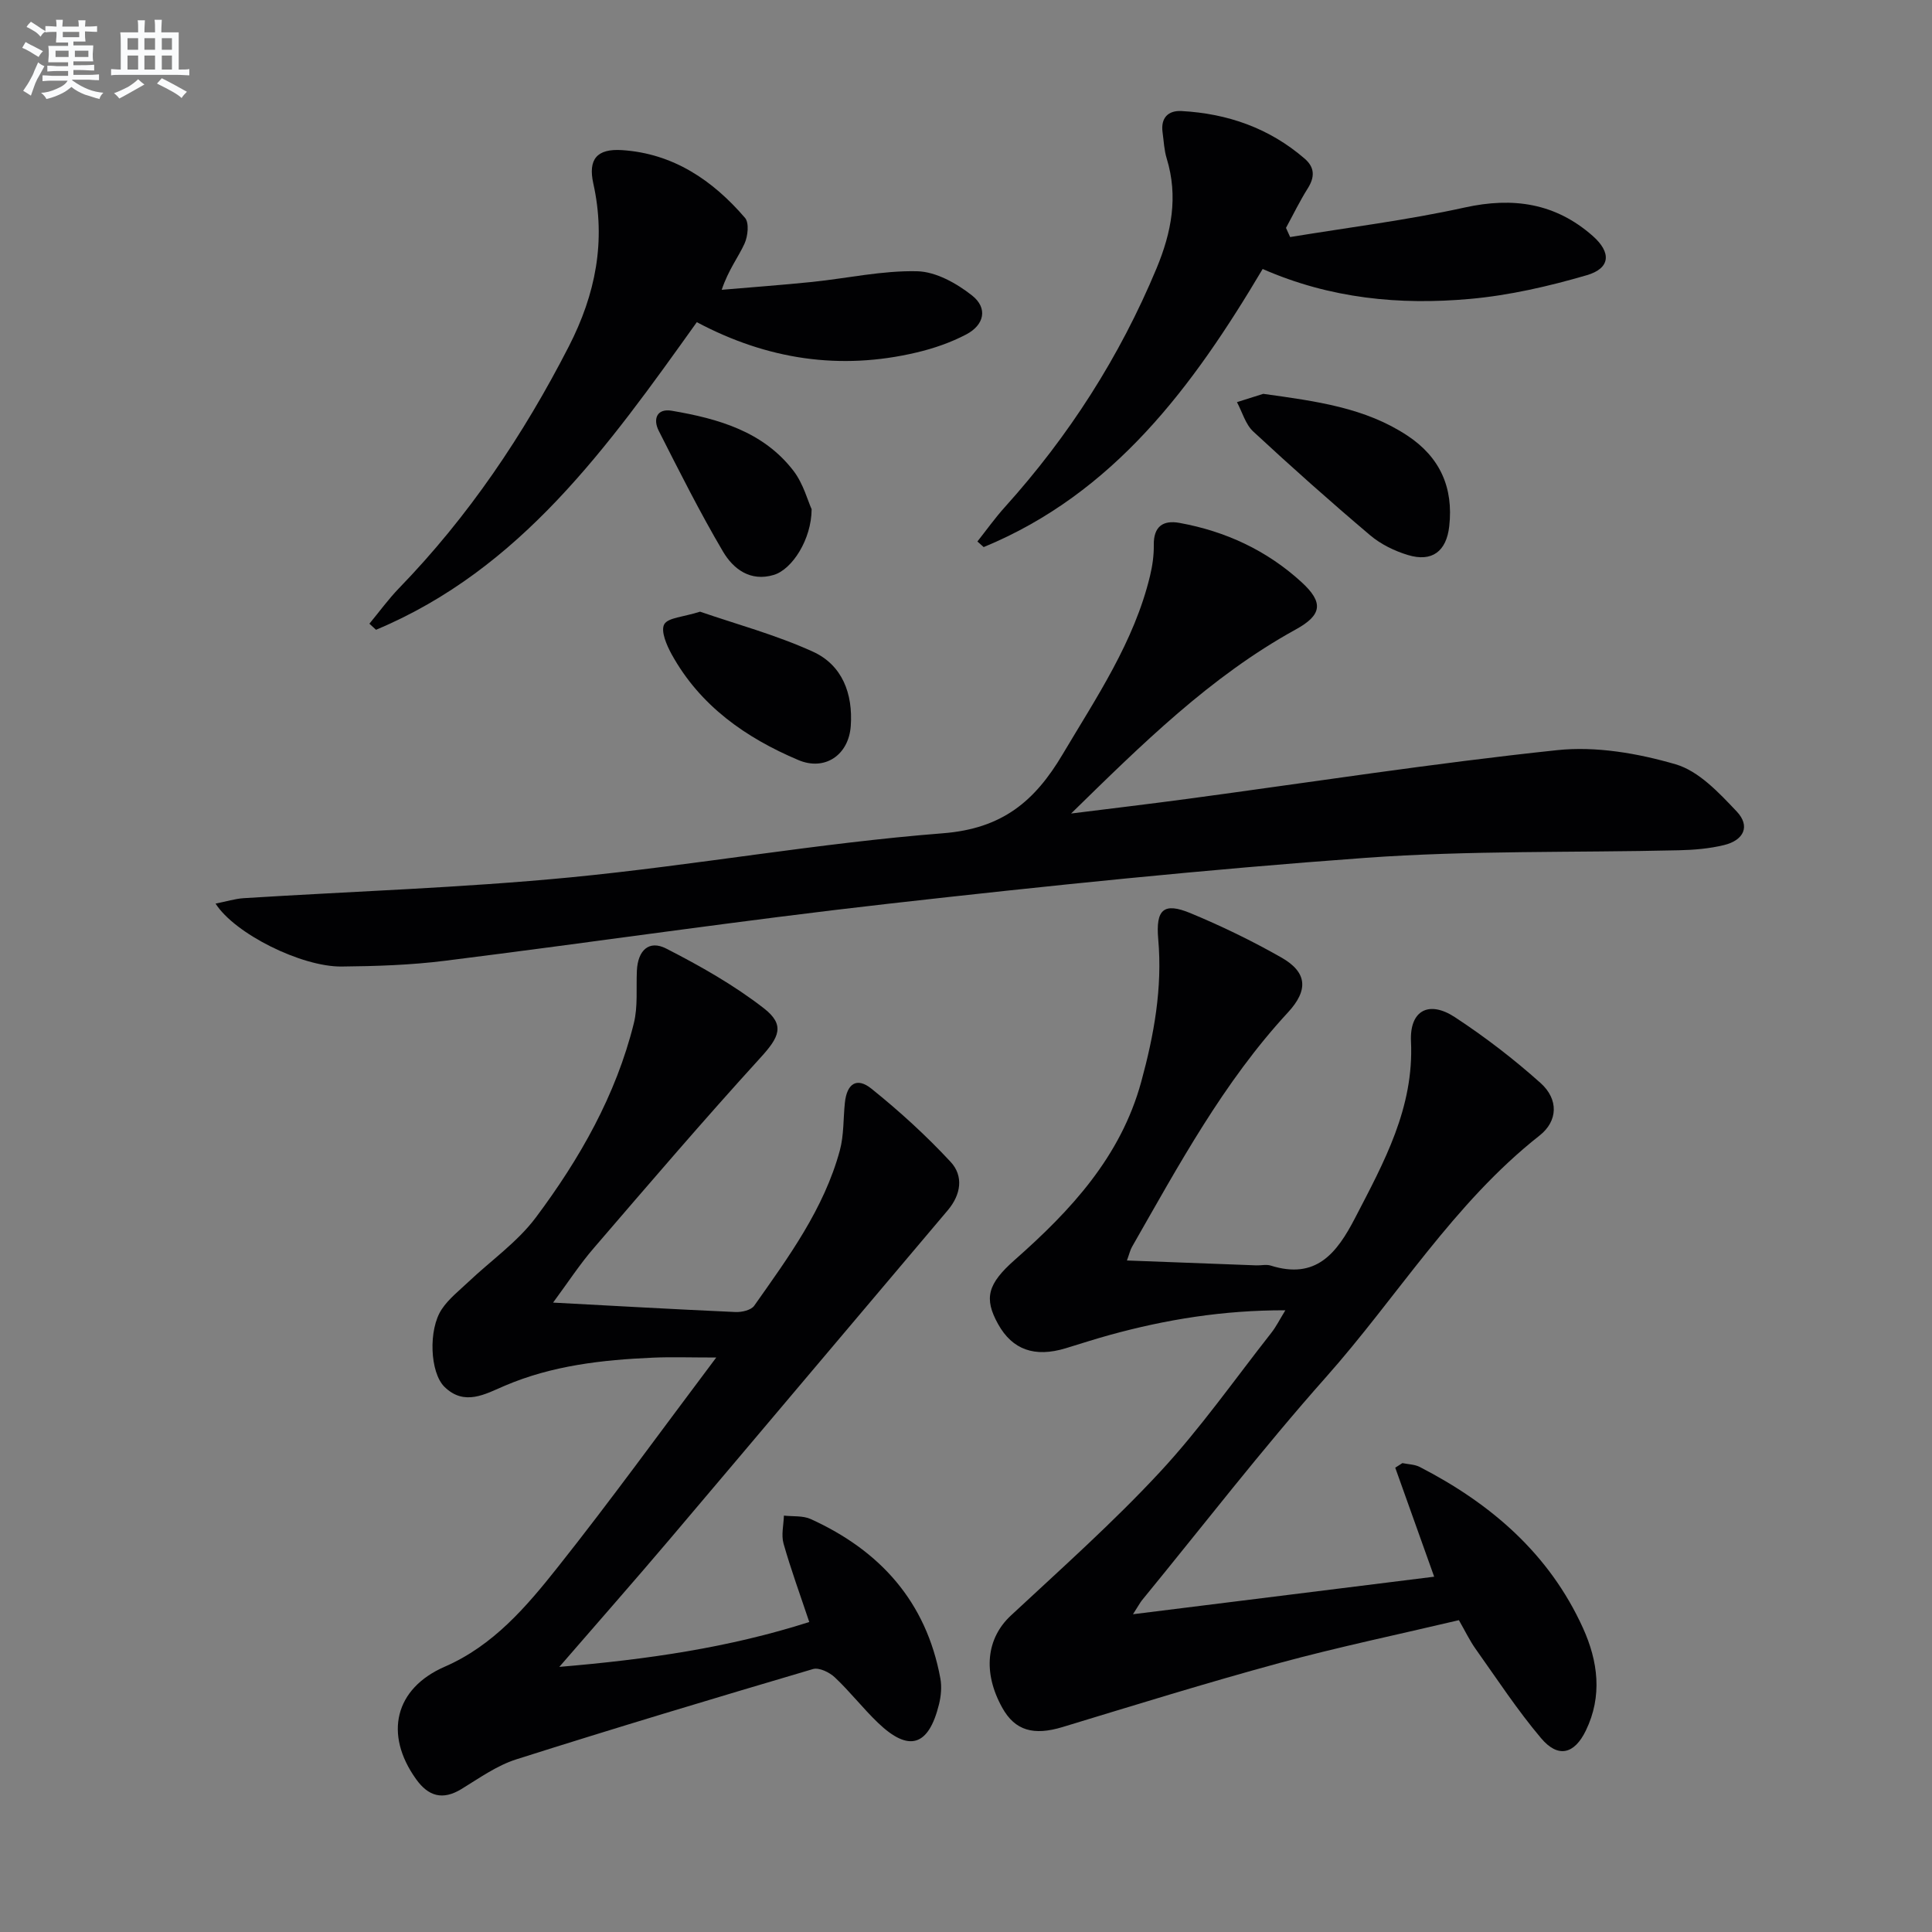 <svg enable-background="new 0 0 400 400" viewBox="0 0 400 400" xmlns="http://www.w3.org/2000/svg"><rect x="0" y="0" width="400" height="400" fill="#808080" stroke="none"/><g fill="#010103"><path d="m234.57 334.21c21.38-2.66 41.73-5.2 62.36-7.77-2.73-7.65-5.4-15.11-8.06-22.57.49-.32.99-.64 1.48-.95 1.21.25 2.54.26 3.6.8 14.73 7.59 26.81 17.97 33.79 33.35 3.12 6.88 4.06 14.09.59 21.23-2.38 4.91-5.76 5.74-9.27 1.57-4.91-5.81-9.11-12.23-13.53-18.45-1.24-1.74-2.17-3.7-3.48-5.98-12.43 2.94-24.91 5.54-37.2 8.88-15.05 4.09-29.95 8.72-44.87 13.25-5.96 1.81-9.82.75-12.45-3.96-4.14-7.41-3.27-14.45 1.76-19.13 10.45-9.73 21.16-19.26 30.86-29.71 8.35-9 15.46-19.15 23.07-28.83.98-1.25 1.7-2.7 2.9-4.66-12.9-.03-24.75 1.91-36.43 5.13-3.03.84-6.03 1.81-9.04 2.73-6.44 1.96-11.05.31-14-4.99-2.99-5.37-2.18-8.34 3.45-13.31 11.6-10.24 21.93-21.33 26.18-36.87 2.65-9.7 4.41-19.41 3.52-29.51-.55-6.2 1.14-7.7 6.7-5.39 6.43 2.67 12.74 5.73 18.79 9.17 5.37 3.06 5.65 6.74 1.36 11.38-13.36 14.45-22.61 31.62-32.27 48.51-.39.68-.56 1.48-1.06 2.84 9.25.35 18.01.69 26.76 1.01 1 .04 2.08-.24 2.99.04 9.41 2.97 13.7-2.54 17.5-9.88 5.98-11.54 12.2-22.77 11.56-36.52-.3-6.46 3.73-8.55 9.11-5.01 6.22 4.08 12.18 8.66 17.72 13.62 3.76 3.37 3.6 7.88-.22 10.88-17.79 14.01-29.45 33.41-44.24 50.05-13.25 14.92-25.45 30.76-38.11 46.21-.4.53-.71 1.12-1.82 2.84z"/><path d="m114.51 269.69c13.22.71 25.48 1.4 37.75 1.95 1.31.06 3.24-.38 3.89-1.3 7.09-10.06 14.44-20.04 17.73-32.16.85-3.14.7-6.56 1.04-9.84.41-3.98 2.45-5.39 5.5-2.94 5.8 4.66 11.34 9.71 16.4 15.16 2.7 2.91 2.17 6.75-.6 10.02-19.23 22.71-38.39 45.48-57.63 68.18-7.2 8.49-14.56 16.84-22.79 26.35 18.29-1.54 35.12-3.98 51.75-9.29-1.88-5.63-3.81-10.88-5.33-16.25-.5-1.78.02-3.85.08-5.78 1.86.21 3.92-.02 5.54.71 14.38 6.53 23.93 17.12 26.85 32.99.32 1.72.14 3.66-.28 5.37-2.15 8.7-6.24 9.96-12.63 3.83-3.12-2.99-5.79-6.45-8.94-9.41-1.11-1.05-3.26-2.09-4.52-1.72-20.52 6.06-41.02 12.21-61.41 18.69-4.04 1.28-7.69 3.9-11.37 6.15-3.91 2.39-6.87 1.49-9.39-2.04-6.69-9.33-4.4-18.79 5.93-23.29 10.05-4.37 16.89-12.4 23.38-20.58 10.95-13.79 21.28-28.08 32.83-43.43-5.42 0-9.28-.14-13.13.03-10.5.46-20.85 1.62-30.67 5.82-4.02 1.72-8.34 4.27-12.47.22-3-2.95-3.39-11.84-.55-16.08 1.44-2.16 3.61-3.85 5.53-5.67 4.67-4.42 10.13-8.23 13.93-13.3 9.09-12.15 16.6-25.32 20.3-40.23.86-3.47.46-7.25.63-10.89.2-4.2 2.5-6.4 6.07-4.57 7.02 3.59 13.99 7.53 20.2 12.35 4.5 3.49 3.18 6.01-.68 10.24-11.75 12.89-23.1 26.15-34.48 39.38-2.92 3.37-5.36 7.13-8.46 11.33z"/><path d="m44.63 187.08c2.27-.45 4.02-1 5.79-1.12 22.56-1.42 45.19-2.14 67.67-4.31 25.77-2.5 51.34-7.11 77.13-9.13 12.28-.96 19.01-6.61 24.77-16.32 7.05-11.88 14.82-23.31 18.11-36.97.5-2.07.81-4.26.78-6.38-.06-3.83 1.89-5.21 5.32-4.59 9.53 1.73 18.06 5.68 25.23 12.23 4.66 4.25 4.29 6.84-1.17 9.84-17.69 9.74-31.9 23.82-46.5 38.1 8.05-1.01 16.11-1.96 24.15-3.04 25.49-3.43 50.93-7.38 76.49-10.08 8.03-.85 16.69.65 24.52 2.93 4.8 1.4 9 5.91 12.66 9.78 2.83 3 1.5 5.93-2.62 6.94-3.03.74-6.24 1.01-9.38 1.08-21.63.51-43.34.01-64.89 1.57-32.95 2.39-65.84 5.78-98.67 9.49-30.69 3.46-61.26 7.99-91.91 11.82-7.08.89-14.26 1.12-21.41 1.19-8.29.07-22.09-6.78-26.07-13.03z"/><path d="m144.27 66.7c-18.46 25.84-36.47 51.15-66.42 63.69-.46-.42-.91-.84-1.37-1.26 2.04-2.46 3.92-5.06 6.13-7.35 14.38-14.83 25.75-31.71 35.16-50.06 5.54-10.8 7.72-21.79 5.07-33.72-1.11-5.01.72-7.26 5.94-6.92 10.59.69 18.78 6.24 25.47 14.03.89 1.04.59 3.81-.11 5.34-1.29 2.83-3.29 5.33-4.72 9.55 6.25-.54 12.51-.99 18.75-1.63 7.25-.75 14.51-2.38 21.73-2.21 3.87.09 8.18 2.5 11.37 5.03 3.28 2.6 2.54 6.08-1.24 8.06-3.19 1.67-6.71 2.89-10.23 3.72-15.84 3.76-30.97 1.48-45.53-6.27z"/><path d="m267.11 49.08c12.06-1.99 24.23-3.49 36.15-6.12 10.04-2.21 18.78-.91 26.5 5.89 3.89 3.43 3.68 6.7-1.24 8.13-7.89 2.3-16.04 4.18-24.21 4.91-14.5 1.3-28.87-.05-42.89-6.2-14.41 24.29-30.78 46.45-57.76 57.58-.43-.39-.87-.77-1.3-1.16 1.89-2.39 3.66-4.88 5.7-7.14 13.25-14.7 23.77-31.11 31.39-49.41 3.1-7.46 4.52-14.86 2.1-22.76-.53-1.72-.6-3.59-.85-5.39-.42-3 1.15-4.57 3.93-4.42 9.53.52 18.17 3.53 25.48 9.85 2.11 1.82 2.13 3.81.65 6.16-1.66 2.63-3.02 5.45-4.51 8.18.29.64.58 1.27.86 1.9z"/><path d="m261.54 81.54c11.1 1.54 21.11 2.88 29.83 8.64 6.75 4.45 9.58 10.76 8.68 18.77-.58 5.2-3.56 7.48-8.56 5.96-2.78-.84-5.62-2.23-7.83-4.1-8.22-6.96-16.28-14.13-24.18-21.46-1.62-1.5-2.28-4.03-3.38-6.09 2.12-.67 4.22-1.34 5.44-1.72z"/><path d="m144.94 126.64c7.31 2.53 15.61 4.76 23.34 8.27 6.11 2.77 8.34 8.71 7.86 15.42-.43 5.98-5.35 9.36-10.85 7.03-10.91-4.62-20.35-11.23-26.23-21.89-1.04-1.89-2.3-4.81-1.54-6.21.78-1.4 3.94-1.5 7.42-2.62z"/><path d="m168.04 105.43c-.03 6.25-4.03 12.46-7.84 13.6-4.86 1.46-8.39-1.23-10.52-4.85-4.79-8.13-9.03-16.58-13.3-25-1.21-2.39-.42-4.67 2.7-4.14 9.62 1.64 18.97 4.28 25.25 12.5 2.02 2.68 2.93 6.2 3.71 7.89z"/></g><path d="m6.8 9.5c.6.3 1.3.7 2.1 1.1-.4.4-.7.8-.9 1.2-.7-.4-1.3-.8-1.8-1.1s-1.1-.6-1.6-.8c.2-.4.5-.8.7-1.2.4.2.8.5 1.5.8zm.9 6.9c-.3.6-.5 1.1-.7 1.7s-.4 1.1-.6 1.7c-.6-.4-1.1-.7-1.6-1 .7-1 1.2-1.8 1.5-2.4.3-.5.6-1.1.8-1.7.3-.6.5-1.2.8-1.8.3.3.8.6 1.3.8-.7 1.3-1.2 2.2-1.5 2.7zm.1-11c.4.3 1 .7 1.7 1.1-.5.2-.8.6-1.1 1.1-.5-.6-1-1-1.4-1.2s-.9-.6-1.5-.8c.2-.4.5-.7.9-1.1.5.3.9.6 1.4.9zm10.5 13.1c1 .4 2 .6 3.1.7-.4.4-.7.8-.8 1.3-.9-.2-1.9-.6-3-.9-1-.4-2-.9-2.8-1.6-.5.4-1.1.9-1.9 1.3s-1.9.9-3.3 1.2c-.1-.3-.5-.8-1.1-1.3 1 0 2.1-.3 3.2-.8 1.2-.5 1.9-1 2.3-1.7h-3.2c-.4 0-1 0-2 .1v-1.2c1 0 1.7.1 2 .1h3.3v-1h-2.3c-.2 0-.9 0-2 .1v-1.2c1.2 0 1.9.1 2 .1h2.3v-.8h-4.1c0-.7.1-1.2.1-1.6 0-.5 0-1.1-.1-1.8h4.1v-.7h-2.5c0-.6.1-1.1.1-1.6v-.6h-.5c-.4 0-1 0-1.8.1v-1.3c1.2 0 1.9.1 2.1.1h.2c0-.3 0-.8-.1-1.4h1.4c0 .6-.1 1-.1 1.4h3.4c0-.4 0-.8-.1-1.3h1.5c0 .4-.1.9-.1 1.3.7 0 1.5 0 2.5-.1v1.2c-1 0-1.8-.1-2.5-.1v.6c0 .3 0 .8.1 1.5h-2.5v.8h4.1c0 .8-.1 1.3-.1 1.8s0 1 .1 1.5h-4.1v.8h1.4c.8 0 1.8 0 2.9-.1v1.2c-1 0-1.9-.1-2.8-.1h-1.5v1h3.2c.3 0 1 0 2.1-.1v1.2c-1.1 0-1.8-.1-2.1-.1h-3.4l-.1.1c1.4 1 2.4 1.5 3.4 1.9zm-4.1-6.7v-1.3h-2.7v1.3zm2.2-4.1v-1.1h-3.4v1.1zm1.9 4.1v-1.3h-2.8v1.3z" fill="#fafbfc"/><path d="m37 6.7v2.3 5.4c1 0 1.8 0 2.2-.1v1.3c-.6 0-1.5-.1-2.5-.1h-11.9c-.7 0-1.3 0-1.8.1v-1.3c.5 0 1.1.1 2 .1v-5.2c0-1 0-1.8-.1-2.5h3.7c0-1.3 0-2.1-.1-2.5h1.5c0 .4-.1 1.3-.1 2.5h2.2c0-1.2 0-2.1-.1-2.6h1.5c0 .4-.1 1.3-.1 2.6zm-12.3 13.7c-.3-.4-.7-.8-1.1-1.1 1.1-.4 2.1-.9 2.9-1.3.8-.5 1.5-1 2.1-1.6.4.4.9.8 1.3 1.1-2.5 1.4-4.2 2.4-5.2 2.9zm3.9-10.1v-2.4h-2.2v2.4zm0 4.1v-2.9h-2.2v2.9zm3.5-4.1v-2.4h-2.2v2.4zm0 4.1v-2.9h-2.2v2.9zm.4 2.9 1-1.1c.6.3 1.4.7 2.5 1.3s2 1.1 2.7 1.5c-.4.4-.8.8-1.1 1.3-.8-.8-2.5-1.7-5.1-3zm3.1-7v-2.4h-2.1v2.4zm0 4.1v-2.9h-2.1v2.9z" fill="#fafbfc"/></svg>

